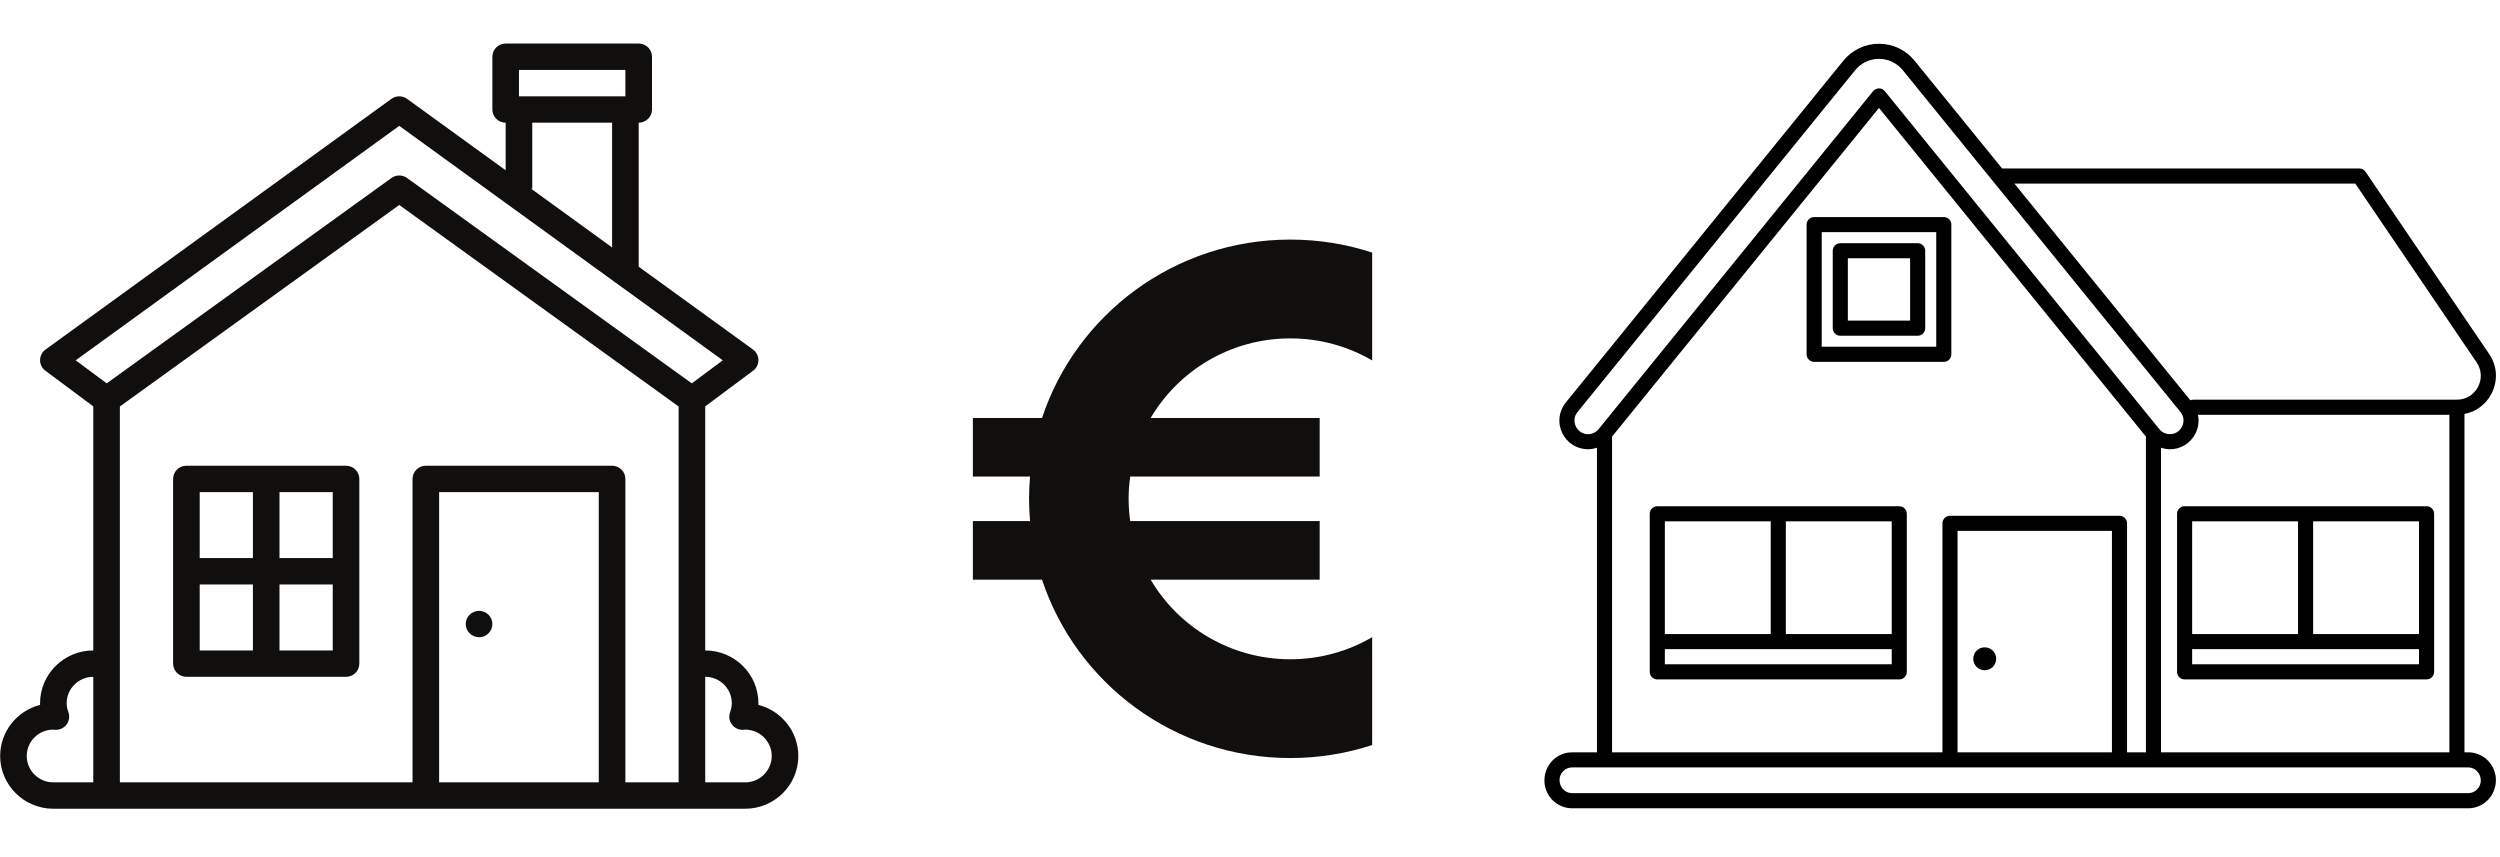 <svg xmlns="http://www.w3.org/2000/svg" xmlns:xlink="http://www.w3.org/1999/xlink" width="350" zoomAndPan="magnify" viewBox="0 0 262.5 90" height="120" preserveAspectRatio="xMidYMid meet" version="1.0"><defs><clipPath id="8d55c9f2c5"><path d="M 0 4.57 L 83.84 4.57 L 83.84 84.918 L 0 84.918 Z M 0 4.57 " clip-rule="nonzero"/></clipPath><clipPath id="7c415a8b99"><path d="M 162.164 4.57 L 262 4.57 L 262 84.918 L 162.164 84.918 Z M 162.164 4.57 " clip-rule="nonzero"/></clipPath><clipPath id="c451dcf2b1"><path d="M 102.156 25.012 L 144.074 25.012 L 144.074 79.738 L 102.156 79.738 Z M 102.156 25.012 " clip-rule="nonzero"/></clipPath></defs><g clip-path="url(#8d55c9f2c5)"><path fill="#100f0d" d="M 78.238 82.148 L 74.047 82.148 L 74.047 71.066 C 75.586 71.066 76.84 72.309 76.84 73.836 C 76.84 74.137 76.781 74.441 76.66 74.773 C 76.5 75.215 76.57 75.703 76.855 76.078 C 77.137 76.453 77.59 76.66 78.059 76.629 C 78.133 76.625 78.203 76.617 78.277 76.609 C 79.801 76.629 81.031 77.863 81.031 79.379 C 81.031 80.906 79.777 82.148 78.238 82.148 Z M 65.664 82.148 L 65.664 50.285 C 65.664 49.52 65.039 48.902 64.27 48.902 L 44.715 48.902 C 43.941 48.902 43.316 49.52 43.316 50.285 L 43.316 82.148 L 12.586 82.148 L 12.586 42.68 L 41.922 21.523 L 71.254 42.68 L 71.254 82.148 Z M 62.871 82.148 L 46.109 82.148 L 46.109 51.672 L 62.871 51.672 Z M 2.809 79.379 C 2.809 77.863 4.039 76.629 5.562 76.609 C 5.637 76.617 5.707 76.625 5.781 76.629 C 6.25 76.66 6.703 76.453 6.988 76.078 C 7.27 75.703 7.34 75.215 7.18 74.773 C 7.059 74.441 7 74.137 7 73.836 C 7 72.309 8.254 71.066 9.793 71.066 L 9.793 82.148 L 5.602 82.148 C 4.062 82.148 2.809 80.906 2.809 79.379 Z M 41.922 13.215 L 75.891 37.832 L 72.637 40.254 L 42.742 18.691 C 42.496 18.512 42.207 18.426 41.922 18.426 C 41.633 18.426 41.344 18.512 41.098 18.691 L 11.203 40.254 L 7.949 37.832 Z M 55.887 19.809 L 55.887 12.883 L 64.27 12.883 L 64.27 25.98 L 55.758 19.809 Z M 54.492 7.344 L 65.664 7.344 L 65.664 10.113 L 54.492 10.113 Z M 79.629 74.012 C 79.633 73.953 79.633 73.895 79.633 73.836 C 79.633 70.781 77.129 68.297 74.047 68.297 L 74.047 42.668 L 79.074 38.926 C 79.43 38.664 79.637 38.25 79.633 37.809 C 79.633 37.371 79.418 36.957 79.062 36.699 L 67.062 28.004 L 67.062 12.883 C 67.836 12.883 68.461 12.262 68.461 11.5 L 68.461 5.957 C 68.461 5.191 67.836 4.57 67.062 4.57 L 53.094 4.57 C 52.324 4.57 51.699 5.191 51.699 5.957 L 51.699 11.5 C 51.699 12.262 52.324 12.883 53.094 12.883 L 53.094 17.879 L 42.742 10.379 C 42.254 10.023 41.586 10.023 41.098 10.379 L 4.781 36.699 C 4.422 36.957 4.211 37.371 4.207 37.809 C 4.203 38.25 4.41 38.664 4.766 38.926 L 9.793 42.668 L 9.793 68.297 C 6.715 68.297 4.207 70.781 4.207 73.836 C 4.207 73.895 4.207 73.953 4.211 74.012 C 1.801 74.625 0.016 76.801 0.016 79.379 C 0.016 82.434 2.523 84.918 5.602 84.918 L 78.238 84.918 C 81.316 84.918 83.824 82.434 83.824 79.379 C 83.824 76.801 82.039 74.625 79.629 74.012 " fill-opacity="1" fill-rule="nonzero"/></g><path fill="#100f0d" d="M 29.348 68.297 L 29.348 61.367 L 34.938 61.367 L 34.938 68.297 Z M 20.969 61.367 L 26.555 61.367 L 26.555 68.297 L 20.969 68.297 Z M 26.555 51.672 L 26.555 58.598 L 20.969 58.598 L 20.969 51.672 Z M 34.938 58.598 L 29.348 58.598 L 29.348 51.672 L 34.938 51.672 Z M 36.332 48.902 L 19.57 48.902 C 18.801 48.902 18.176 49.52 18.176 50.285 L 18.176 69.68 C 18.176 70.445 18.801 71.066 19.57 71.066 L 36.332 71.066 C 37.105 71.066 37.73 70.445 37.73 69.68 L 37.73 50.285 C 37.73 49.52 37.105 48.902 36.332 48.902 " fill-opacity="1" fill-rule="nonzero"/><path fill="#100f0d" d="M 50.301 66.91 C 51.074 66.91 51.699 66.289 51.699 65.523 C 51.699 64.758 51.074 64.141 50.301 64.141 C 49.531 64.141 48.902 64.758 48.902 65.523 C 48.902 66.289 49.531 66.91 50.301 66.91 " fill-opacity="1" fill-rule="nonzero"/><path fill="#000000" d="M 190.488 37.996 L 204.098 37.996 C 204.535 37.996 204.891 37.641 204.891 37.203 L 204.891 23.582 C 204.891 23.145 204.535 22.789 204.098 22.789 L 190.488 22.789 C 190.051 22.789 189.695 23.145 189.695 23.582 L 189.695 37.203 C 189.695 37.641 190.051 37.996 190.488 37.996 Z M 191.281 24.375 L 203.305 24.375 L 203.305 36.41 L 191.281 36.41 Z M 191.281 24.375 " fill-opacity="1" fill-rule="nonzero"/><path fill="#000000" d="M 201.355 25.535 L 193.23 25.535 C 192.793 25.535 192.438 25.891 192.438 26.328 L 192.438 34.457 C 192.438 34.898 192.793 35.254 193.23 35.254 L 201.355 35.254 C 201.793 35.254 202.148 34.898 202.148 34.457 L 202.148 26.328 C 202.148 25.891 201.793 25.535 201.355 25.535 Z M 200.562 33.664 L 194.023 33.664 L 194.023 27.121 L 200.562 27.121 Z M 200.562 33.664 " fill-opacity="1" fill-rule="nonzero"/><g clip-path="url(#7c415a8b99)"><path fill="#000000" d="M 259.156 78.992 L 258.77 78.992 L 258.77 43.465 C 259.969 43.238 260.992 42.496 261.586 41.375 C 262.309 40.012 262.223 38.438 261.355 37.16 L 248.383 18.039 C 248.234 17.82 247.988 17.691 247.727 17.691 L 210.223 17.691 L 201.027 6.371 C 200.109 5.242 198.75 4.594 197.293 4.594 C 195.836 4.594 194.477 5.242 193.555 6.371 L 164.414 42.258 C 163.672 43.168 163.523 44.391 164.027 45.453 C 164.535 46.516 165.574 47.172 166.75 47.172 C 167.074 47.172 167.379 47.105 167.68 47.008 L 167.68 78.992 L 165.078 78.992 C 163.469 78.992 162.164 80.301 162.164 81.957 C 162.164 83.562 163.469 84.871 165.078 84.871 L 259.156 84.871 C 260.762 84.871 262.07 83.562 262.07 81.906 C 262.07 80.301 260.762 78.992 259.156 78.992 Z M 226.906 78.992 L 226.906 47.008 C 227.203 47.105 227.516 47.172 227.836 47.172 C 229.008 47.172 230.051 46.516 230.555 45.453 C 230.848 44.844 230.914 44.18 230.785 43.551 L 257.184 43.551 L 257.184 78.992 Z M 247.305 19.277 L 260.047 38.051 C 260.574 38.832 260.629 39.797 260.188 40.629 C 259.746 41.465 258.918 41.965 257.977 41.965 L 230.305 41.965 C 230.195 41.965 230.086 41.988 229.988 42.031 L 211.512 19.277 Z M 165.461 44.77 C 165.219 44.262 165.285 43.695 165.645 43.258 L 194.789 7.375 C 195.402 6.617 196.316 6.18 197.293 6.18 C 198.27 6.18 199.184 6.617 199.797 7.375 L 228.945 43.258 C 229.301 43.695 229.367 44.262 229.125 44.77 C 228.883 45.281 228.398 45.586 227.836 45.586 C 227.406 45.586 227 45.395 226.73 45.059 L 197.906 9.574 C 197.758 9.391 197.531 9.281 197.293 9.281 C 197.055 9.281 196.828 9.391 196.676 9.574 L 167.855 45.059 C 167.586 45.391 167.18 45.586 166.75 45.586 C 166.184 45.586 165.703 45.281 165.461 44.77 Z M 169.266 45.84 L 197.293 11.332 L 225.32 45.84 L 225.32 78.992 L 223.34 78.992 L 223.34 54.949 C 223.34 54.508 222.984 54.156 222.547 54.156 L 204.75 54.156 C 204.312 54.156 203.957 54.508 203.957 54.949 L 203.957 78.992 L 169.266 78.992 Z M 221.754 78.992 L 205.543 78.992 L 205.543 55.742 L 221.754 55.742 Z M 259.156 83.281 L 165.078 83.281 C 164.344 83.281 163.75 82.688 163.75 81.906 C 163.75 81.176 164.344 80.578 165.078 80.578 L 259.156 80.578 C 259.887 80.578 260.484 81.176 260.484 81.953 C 260.484 82.688 259.887 83.281 259.156 83.281 Z M 259.156 83.281 " fill-opacity="1" fill-rule="nonzero"/></g><path fill="#000000" d="M 254.785 53.156 L 229.383 53.156 C 228.945 53.156 228.59 53.508 228.59 53.949 L 228.59 70.547 C 228.59 70.984 228.945 71.34 229.383 71.34 L 254.789 71.34 C 255.227 71.34 255.582 70.984 255.582 70.547 L 255.582 53.949 C 255.578 53.508 255.227 53.156 254.785 53.156 Z M 253.996 66.574 L 242.879 66.574 L 242.879 54.742 L 253.996 54.742 Z M 241.293 54.742 L 241.293 66.574 L 230.176 66.574 L 230.176 54.742 Z M 230.176 69.75 L 230.176 68.16 L 253.996 68.16 L 253.996 69.75 Z M 230.176 69.75 " fill-opacity="1" fill-rule="nonzero"/><path fill="#000000" d="M 199.422 53.156 L 174.016 53.156 C 173.578 53.156 173.223 53.508 173.223 53.949 L 173.223 70.547 C 173.223 70.984 173.578 71.34 174.016 71.34 L 199.422 71.34 C 199.859 71.34 200.215 70.984 200.215 70.547 L 200.215 53.949 C 200.215 53.508 199.859 53.156 199.422 53.156 Z M 198.629 66.574 L 187.512 66.574 L 187.512 54.742 L 198.629 54.742 Z M 185.926 54.742 L 185.926 66.574 L 174.809 66.574 L 174.809 54.742 Z M 174.809 69.75 L 174.809 68.16 L 198.629 68.16 L 198.629 69.75 Z M 174.809 69.75 " fill-opacity="1" fill-rule="nonzero"/><path fill="#000000" d="M 208.395 70.375 C 209.059 70.375 209.598 69.836 209.598 69.172 C 209.598 68.508 209.059 67.969 208.395 67.969 C 207.73 67.969 207.191 68.508 207.191 69.172 C 207.191 69.836 207.73 70.375 208.395 70.375 Z M 208.395 70.375 " fill-opacity="1" fill-rule="nonzero"/><g clip-path="url(#c451dcf2b1)"><path fill="#100f0d" d="M 135.484 35.531 C 138.621 35.531 141.559 36.375 144.078 37.848 L 144.078 26.523 C 141.379 25.637 138.488 25.156 135.484 25.156 C 123.32 25.156 113.008 33.012 109.414 43.887 L 102.152 43.887 L 102.152 50.039 L 108.152 50.039 C 108.086 50.809 108.051 51.59 108.051 52.375 C 108.051 53.164 108.086 53.941 108.152 54.711 L 102.152 54.711 L 102.152 60.867 L 109.414 60.867 C 113.008 71.742 123.32 79.594 135.484 79.594 C 138.488 79.594 141.379 79.113 144.078 78.227 L 144.078 66.902 C 141.559 68.375 138.621 69.223 135.484 69.223 C 129.23 69.223 123.766 65.863 120.82 60.867 L 138.566 60.867 L 138.566 54.711 L 118.672 54.711 C 118.562 53.945 118.504 53.168 118.504 52.375 C 118.504 51.582 118.562 50.805 118.672 50.039 L 138.566 50.039 L 138.566 43.887 L 120.82 43.887 C 123.766 38.887 129.23 35.531 135.484 35.531 " fill-opacity="1" fill-rule="nonzero"/></g></svg>